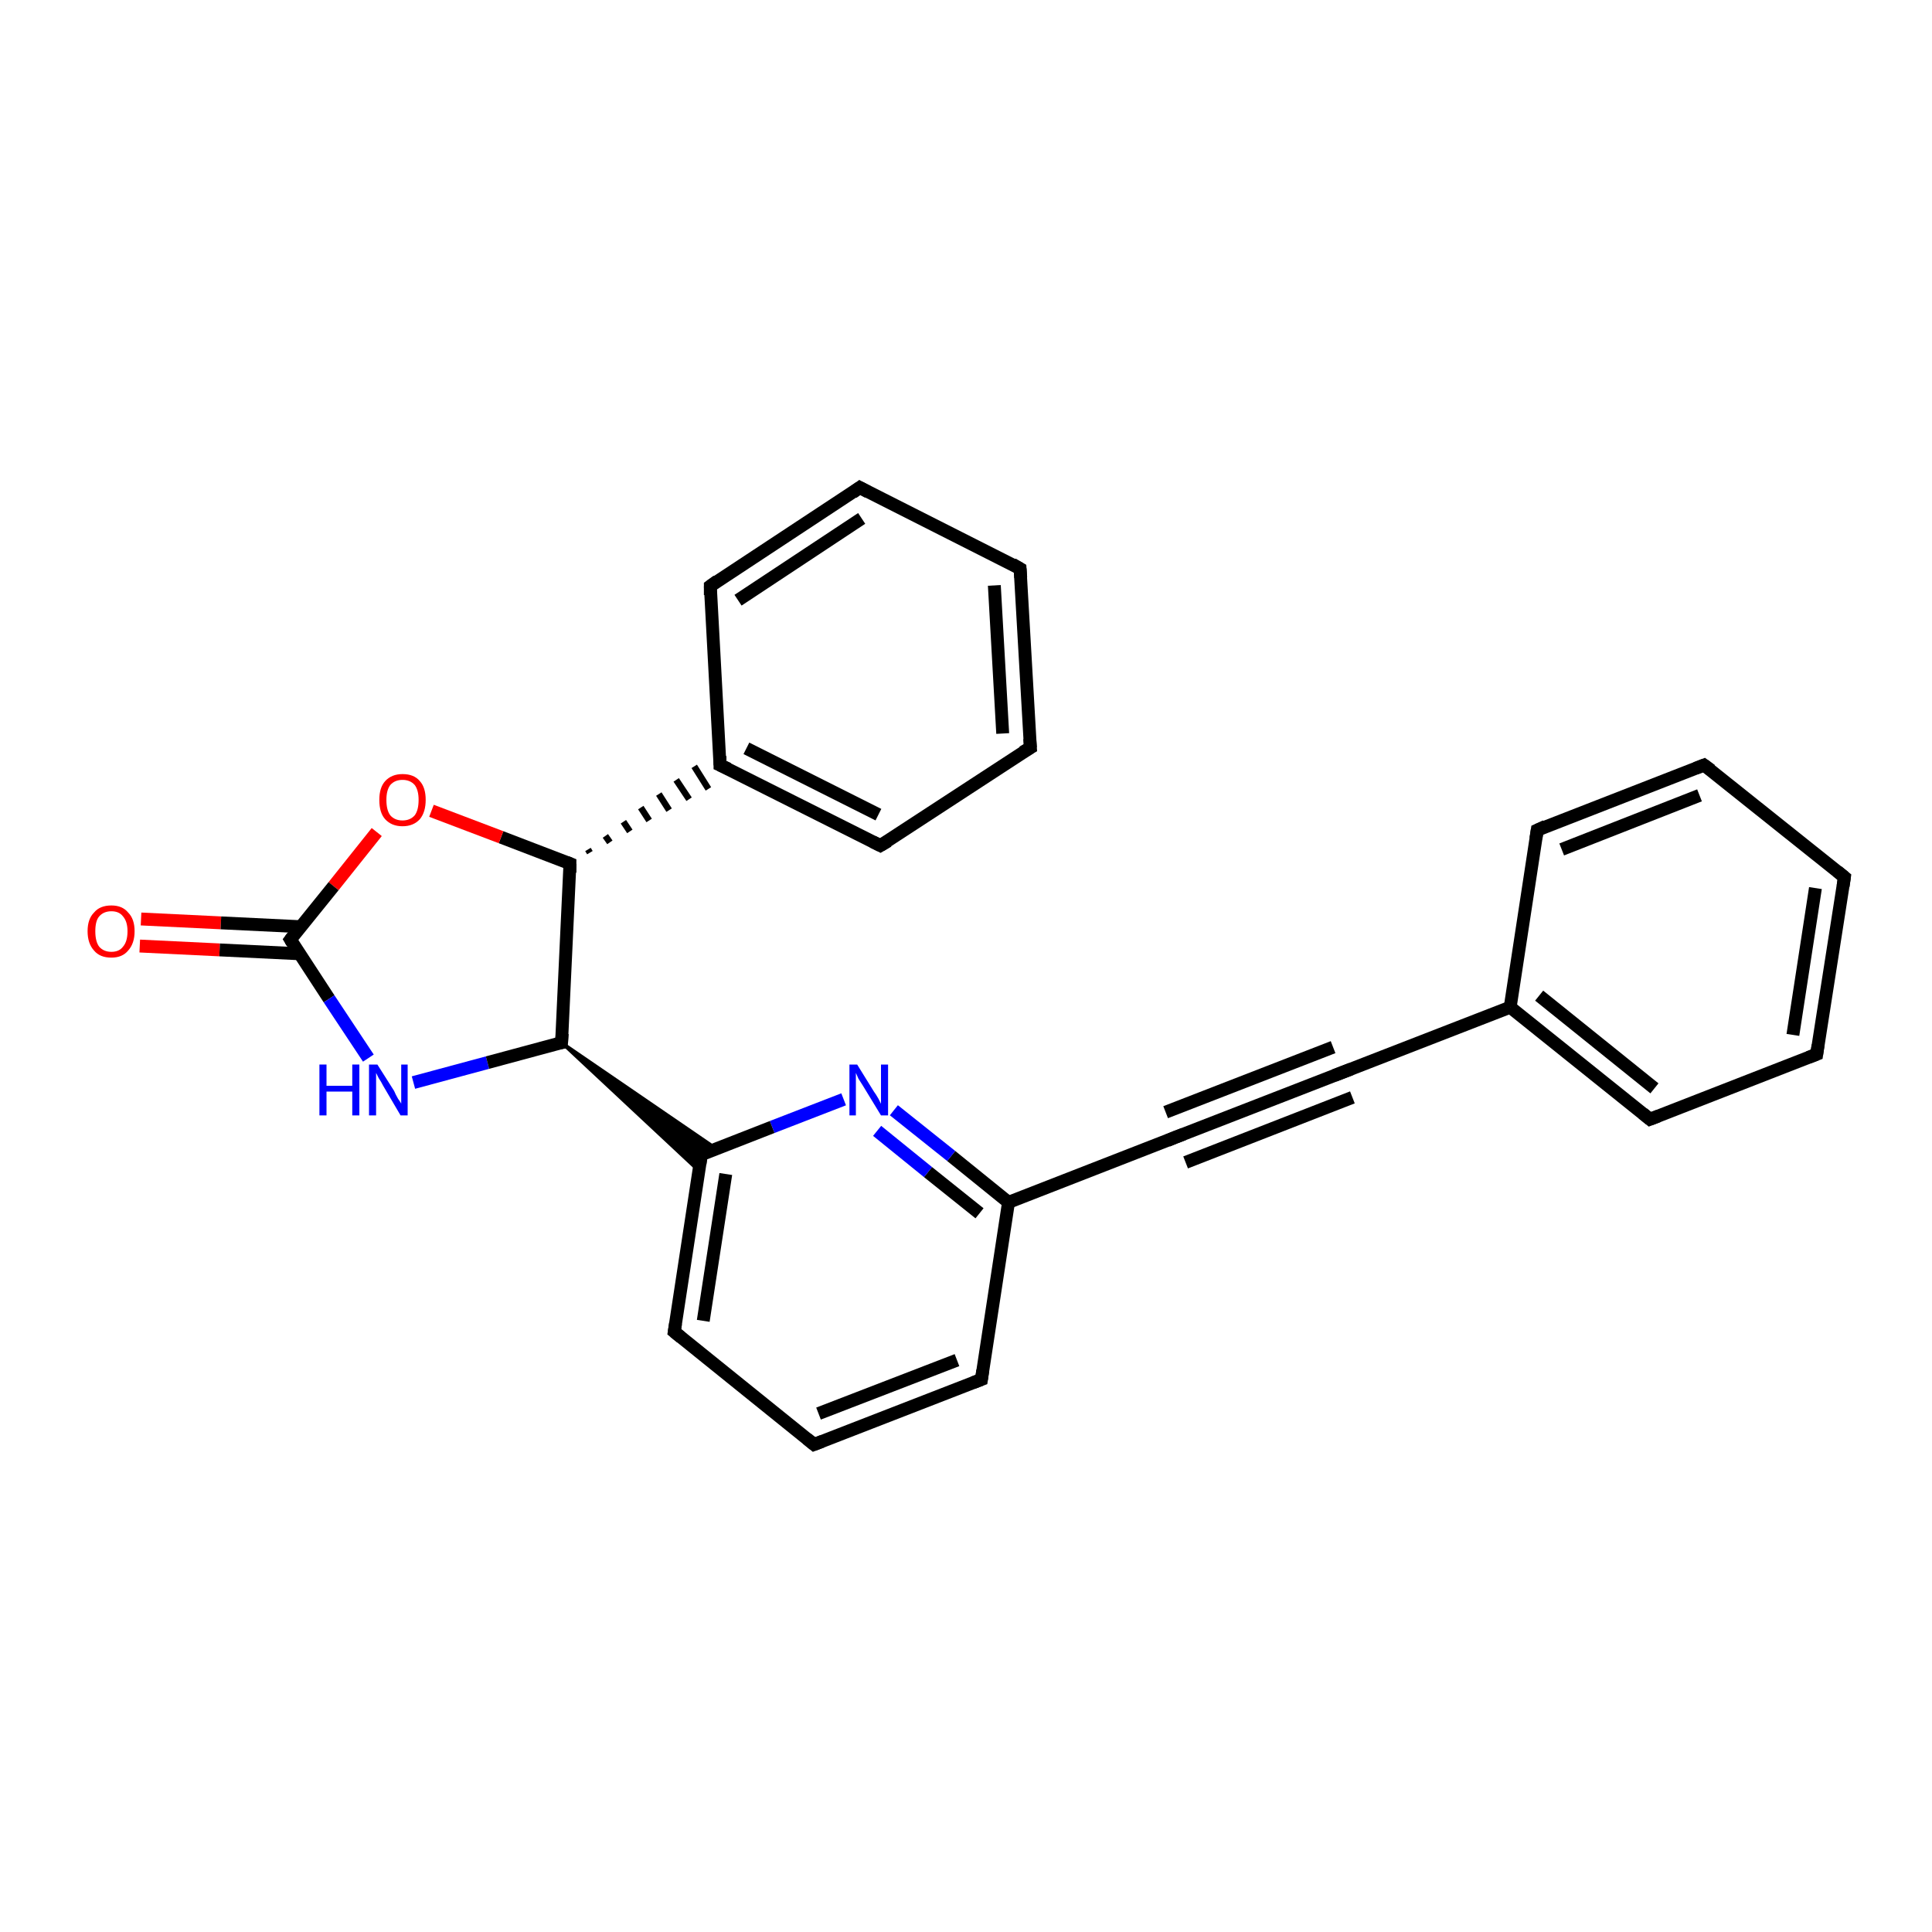 <?xml version='1.0' encoding='iso-8859-1'?>
<svg version='1.1' baseProfile='full'
              xmlns='http://www.w3.org/2000/svg'
                      xmlns:rdkit='http://www.rdkit.org/xml'
                      xmlns:xlink='http://www.w3.org/1999/xlink'
                  xml:space='preserve'
width='300px' height='300px' viewBox='0 0 300 300'>
<!-- END OF HEADER -->
<rect style='opacity:1.0;fill:#FFFFFF;stroke:none' width='300.0' height='300.0' x='0.0' y='0.0'> </rect>
<path class='bond-0 atom-0 atom-1' d='M 21.9,142.7 L 34.3,143.3' style='fill:none;fill-rule:evenodd;stroke:#FF0000;stroke-width:2.0px;stroke-linecap:butt;stroke-linejoin:miter;stroke-opacity:1' />
<path class='bond-0 atom-0 atom-1' d='M 34.3,143.3 L 46.7,143.9' style='fill:none;fill-rule:evenodd;stroke:#000000;stroke-width:2.0px;stroke-linecap:butt;stroke-linejoin:miter;stroke-opacity:1' />
<path class='bond-0 atom-0 atom-1' d='M 21.7,146.9 L 34.1,147.5' style='fill:none;fill-rule:evenodd;stroke:#FF0000;stroke-width:2.0px;stroke-linecap:butt;stroke-linejoin:miter;stroke-opacity:1' />
<path class='bond-0 atom-0 atom-1' d='M 34.1,147.5 L 46.5,148.1' style='fill:none;fill-rule:evenodd;stroke:#000000;stroke-width:2.0px;stroke-linecap:butt;stroke-linejoin:miter;stroke-opacity:1' />
<path class='bond-1 atom-1 atom-2' d='M 45.1,145.9 L 51.1,155.1' style='fill:none;fill-rule:evenodd;stroke:#000000;stroke-width:2.0px;stroke-linecap:butt;stroke-linejoin:miter;stroke-opacity:1' />
<path class='bond-1 atom-1 atom-2' d='M 51.1,155.1 L 57.2,164.3' style='fill:none;fill-rule:evenodd;stroke:#0000FF;stroke-width:2.0px;stroke-linecap:butt;stroke-linejoin:miter;stroke-opacity:1' />
<path class='bond-2 atom-2 atom-3' d='M 64.2,168.1 L 75.7,165.0' style='fill:none;fill-rule:evenodd;stroke:#0000FF;stroke-width:2.0px;stroke-linecap:butt;stroke-linejoin:miter;stroke-opacity:1' />
<path class='bond-2 atom-2 atom-3' d='M 75.7,165.0 L 87.2,161.9' style='fill:none;fill-rule:evenodd;stroke:#000000;stroke-width:2.0px;stroke-linecap:butt;stroke-linejoin:miter;stroke-opacity:1' />
<path class='bond-3 atom-3 atom-4' d='M 87.2,161.9 L 88.5,134.1' style='fill:none;fill-rule:evenodd;stroke:#000000;stroke-width:2.0px;stroke-linecap:butt;stroke-linejoin:miter;stroke-opacity:1' />
<path class='bond-4 atom-4 atom-5' d='M 88.5,134.1 L 77.8,130.0' style='fill:none;fill-rule:evenodd;stroke:#000000;stroke-width:2.0px;stroke-linecap:butt;stroke-linejoin:miter;stroke-opacity:1' />
<path class='bond-4 atom-4 atom-5' d='M 77.8,130.0 L 67.0,125.9' style='fill:none;fill-rule:evenodd;stroke:#FF0000;stroke-width:2.0px;stroke-linecap:butt;stroke-linejoin:miter;stroke-opacity:1' />
<path class='bond-5 atom-4 atom-6' d='M 91.6,132.4 L 91.3,131.9' style='fill:none;fill-rule:evenodd;stroke:#000000;stroke-width:1.0px;stroke-linecap:butt;stroke-linejoin:miter;stroke-opacity:1' />
<path class='bond-5 atom-4 atom-6' d='M 94.7,130.8 L 94.0,129.8' style='fill:none;fill-rule:evenodd;stroke:#000000;stroke-width:1.0px;stroke-linecap:butt;stroke-linejoin:miter;stroke-opacity:1' />
<path class='bond-5 atom-4 atom-6' d='M 97.8,129.1 L 96.8,127.6' style='fill:none;fill-rule:evenodd;stroke:#000000;stroke-width:1.0px;stroke-linecap:butt;stroke-linejoin:miter;stroke-opacity:1' />
<path class='bond-5 atom-4 atom-6' d='M 100.8,127.4 L 99.5,125.4' style='fill:none;fill-rule:evenodd;stroke:#000000;stroke-width:1.0px;stroke-linecap:butt;stroke-linejoin:miter;stroke-opacity:1' />
<path class='bond-5 atom-4 atom-6' d='M 103.9,125.8 L 102.3,123.3' style='fill:none;fill-rule:evenodd;stroke:#000000;stroke-width:1.0px;stroke-linecap:butt;stroke-linejoin:miter;stroke-opacity:1' />
<path class='bond-5 atom-4 atom-6' d='M 107.0,124.1 L 105.0,121.1' style='fill:none;fill-rule:evenodd;stroke:#000000;stroke-width:1.0px;stroke-linecap:butt;stroke-linejoin:miter;stroke-opacity:1' />
<path class='bond-5 atom-4 atom-6' d='M 110.0,122.5 L 107.8,119.0' style='fill:none;fill-rule:evenodd;stroke:#000000;stroke-width:1.0px;stroke-linecap:butt;stroke-linejoin:miter;stroke-opacity:1' />
<path class='bond-6 atom-6 atom-7' d='M 111.8,118.8 L 136.7,131.3' style='fill:none;fill-rule:evenodd;stroke:#000000;stroke-width:2.0px;stroke-linecap:butt;stroke-linejoin:miter;stroke-opacity:1' />
<path class='bond-6 atom-6 atom-7' d='M 115.9,116.2 L 136.4,126.5' style='fill:none;fill-rule:evenodd;stroke:#000000;stroke-width:2.0px;stroke-linecap:butt;stroke-linejoin:miter;stroke-opacity:1' />
<path class='bond-7 atom-7 atom-8' d='M 136.7,131.3 L 160.0,116.1' style='fill:none;fill-rule:evenodd;stroke:#000000;stroke-width:2.0px;stroke-linecap:butt;stroke-linejoin:miter;stroke-opacity:1' />
<path class='bond-8 atom-8 atom-9' d='M 160.0,116.1 L 158.4,88.3' style='fill:none;fill-rule:evenodd;stroke:#000000;stroke-width:2.0px;stroke-linecap:butt;stroke-linejoin:miter;stroke-opacity:1' />
<path class='bond-8 atom-8 atom-9' d='M 155.7,113.9 L 154.4,90.9' style='fill:none;fill-rule:evenodd;stroke:#000000;stroke-width:2.0px;stroke-linecap:butt;stroke-linejoin:miter;stroke-opacity:1' />
<path class='bond-9 atom-9 atom-10' d='M 158.4,88.3 L 133.5,75.7' style='fill:none;fill-rule:evenodd;stroke:#000000;stroke-width:2.0px;stroke-linecap:butt;stroke-linejoin:miter;stroke-opacity:1' />
<path class='bond-10 atom-10 atom-11' d='M 133.5,75.7 L 110.3,91.0' style='fill:none;fill-rule:evenodd;stroke:#000000;stroke-width:2.0px;stroke-linecap:butt;stroke-linejoin:miter;stroke-opacity:1' />
<path class='bond-10 atom-10 atom-11' d='M 133.8,80.5 L 114.6,93.2' style='fill:none;fill-rule:evenodd;stroke:#000000;stroke-width:2.0px;stroke-linecap:butt;stroke-linejoin:miter;stroke-opacity:1' />
<path class='bond-11 atom-3 atom-12' d='M 87.2,161.9 L 111.3,178.4 L 108.9,179.3 Z' style='fill:#000000;fill-rule:evenodd;fill-opacity:1;stroke:#000000;stroke-width:0.5px;stroke-linecap:butt;stroke-linejoin:miter;stroke-opacity:1;' />
<path class='bond-11 atom-3 atom-12' d='M 87.2,161.9 L 108.9,179.3 L 108.5,181.8 Z' style='fill:#000000;fill-rule:evenodd;fill-opacity:1;stroke:#000000;stroke-width:0.5px;stroke-linecap:butt;stroke-linejoin:miter;stroke-opacity:1;' />
<path class='bond-12 atom-12 atom-13' d='M 108.9,179.3 L 104.7,206.8' style='fill:none;fill-rule:evenodd;stroke:#000000;stroke-width:2.0px;stroke-linecap:butt;stroke-linejoin:miter;stroke-opacity:1' />
<path class='bond-12 atom-12 atom-13' d='M 112.7,182.3 L 109.2,205.1' style='fill:none;fill-rule:evenodd;stroke:#000000;stroke-width:2.0px;stroke-linecap:butt;stroke-linejoin:miter;stroke-opacity:1' />
<path class='bond-13 atom-13 atom-14' d='M 104.7,206.8 L 126.4,224.3' style='fill:none;fill-rule:evenodd;stroke:#000000;stroke-width:2.0px;stroke-linecap:butt;stroke-linejoin:miter;stroke-opacity:1' />
<path class='bond-14 atom-14 atom-15' d='M 126.4,224.3 L 152.4,214.2' style='fill:none;fill-rule:evenodd;stroke:#000000;stroke-width:2.0px;stroke-linecap:butt;stroke-linejoin:miter;stroke-opacity:1' />
<path class='bond-14 atom-14 atom-15' d='M 127.1,219.5 L 148.6,211.2' style='fill:none;fill-rule:evenodd;stroke:#000000;stroke-width:2.0px;stroke-linecap:butt;stroke-linejoin:miter;stroke-opacity:1' />
<path class='bond-15 atom-15 atom-16' d='M 152.4,214.2 L 156.6,186.7' style='fill:none;fill-rule:evenodd;stroke:#000000;stroke-width:2.0px;stroke-linecap:butt;stroke-linejoin:miter;stroke-opacity:1' />
<path class='bond-16 atom-16 atom-17' d='M 156.6,186.7 L 147.7,179.5' style='fill:none;fill-rule:evenodd;stroke:#000000;stroke-width:2.0px;stroke-linecap:butt;stroke-linejoin:miter;stroke-opacity:1' />
<path class='bond-16 atom-16 atom-17' d='M 147.7,179.5 L 138.8,172.4' style='fill:none;fill-rule:evenodd;stroke:#0000FF;stroke-width:2.0px;stroke-linecap:butt;stroke-linejoin:miter;stroke-opacity:1' />
<path class='bond-16 atom-16 atom-17' d='M 152.1,188.4 L 144.1,182.0' style='fill:none;fill-rule:evenodd;stroke:#000000;stroke-width:2.0px;stroke-linecap:butt;stroke-linejoin:miter;stroke-opacity:1' />
<path class='bond-16 atom-16 atom-17' d='M 144.1,182.0 L 136.2,175.6' style='fill:none;fill-rule:evenodd;stroke:#0000FF;stroke-width:2.0px;stroke-linecap:butt;stroke-linejoin:miter;stroke-opacity:1' />
<path class='bond-17 atom-16 atom-18' d='M 156.6,186.7 L 182.5,176.6' style='fill:none;fill-rule:evenodd;stroke:#000000;stroke-width:2.0px;stroke-linecap:butt;stroke-linejoin:miter;stroke-opacity:1' />
<path class='bond-18 atom-18 atom-19' d='M 182.5,176.6 L 208.5,166.5' style='fill:none;fill-rule:evenodd;stroke:#000000;stroke-width:2.0px;stroke-linecap:butt;stroke-linejoin:miter;stroke-opacity:1' />
<path class='bond-18 atom-18 atom-19' d='M 181.0,172.7 L 207.0,162.6' style='fill:none;fill-rule:evenodd;stroke:#000000;stroke-width:2.0px;stroke-linecap:butt;stroke-linejoin:miter;stroke-opacity:1' />
<path class='bond-18 atom-18 atom-19' d='M 184.1,180.5 L 210.0,170.4' style='fill:none;fill-rule:evenodd;stroke:#000000;stroke-width:2.0px;stroke-linecap:butt;stroke-linejoin:miter;stroke-opacity:1' />
<path class='bond-19 atom-19 atom-20' d='M 208.5,166.5 L 234.5,156.4' style='fill:none;fill-rule:evenodd;stroke:#000000;stroke-width:2.0px;stroke-linecap:butt;stroke-linejoin:miter;stroke-opacity:1' />
<path class='bond-20 atom-20 atom-21' d='M 234.5,156.4 L 256.2,173.8' style='fill:none;fill-rule:evenodd;stroke:#000000;stroke-width:2.0px;stroke-linecap:butt;stroke-linejoin:miter;stroke-opacity:1' />
<path class='bond-20 atom-20 atom-21' d='M 239.0,154.6 L 256.9,169.0' style='fill:none;fill-rule:evenodd;stroke:#000000;stroke-width:2.0px;stroke-linecap:butt;stroke-linejoin:miter;stroke-opacity:1' />
<path class='bond-21 atom-21 atom-22' d='M 256.2,173.8 L 282.1,163.7' style='fill:none;fill-rule:evenodd;stroke:#000000;stroke-width:2.0px;stroke-linecap:butt;stroke-linejoin:miter;stroke-opacity:1' />
<path class='bond-22 atom-22 atom-23' d='M 282.1,163.7 L 286.4,136.2' style='fill:none;fill-rule:evenodd;stroke:#000000;stroke-width:2.0px;stroke-linecap:butt;stroke-linejoin:miter;stroke-opacity:1' />
<path class='bond-22 atom-22 atom-23' d='M 278.4,160.7 L 281.9,137.9' style='fill:none;fill-rule:evenodd;stroke:#000000;stroke-width:2.0px;stroke-linecap:butt;stroke-linejoin:miter;stroke-opacity:1' />
<path class='bond-23 atom-23 atom-24' d='M 286.4,136.2 L 264.6,118.8' style='fill:none;fill-rule:evenodd;stroke:#000000;stroke-width:2.0px;stroke-linecap:butt;stroke-linejoin:miter;stroke-opacity:1' />
<path class='bond-24 atom-24 atom-25' d='M 264.6,118.8 L 238.7,128.9' style='fill:none;fill-rule:evenodd;stroke:#000000;stroke-width:2.0px;stroke-linecap:butt;stroke-linejoin:miter;stroke-opacity:1' />
<path class='bond-24 atom-24 atom-25' d='M 263.9,123.5 L 242.5,131.9' style='fill:none;fill-rule:evenodd;stroke:#000000;stroke-width:2.0px;stroke-linecap:butt;stroke-linejoin:miter;stroke-opacity:1' />
<path class='bond-25 atom-5 atom-1' d='M 58.5,129.2 L 51.8,137.6' style='fill:none;fill-rule:evenodd;stroke:#FF0000;stroke-width:2.0px;stroke-linecap:butt;stroke-linejoin:miter;stroke-opacity:1' />
<path class='bond-25 atom-5 atom-1' d='M 51.8,137.6 L 45.1,145.9' style='fill:none;fill-rule:evenodd;stroke:#000000;stroke-width:2.0px;stroke-linecap:butt;stroke-linejoin:miter;stroke-opacity:1' />
<path class='bond-26 atom-11 atom-6' d='M 110.3,91.0 L 111.8,118.8' style='fill:none;fill-rule:evenodd;stroke:#000000;stroke-width:2.0px;stroke-linecap:butt;stroke-linejoin:miter;stroke-opacity:1' />
<path class='bond-27 atom-17 atom-12' d='M 131.0,170.7 L 119.9,175.0' style='fill:none;fill-rule:evenodd;stroke:#0000FF;stroke-width:2.0px;stroke-linecap:butt;stroke-linejoin:miter;stroke-opacity:1' />
<path class='bond-27 atom-17 atom-12' d='M 119.9,175.0 L 108.9,179.3' style='fill:none;fill-rule:evenodd;stroke:#000000;stroke-width:2.0px;stroke-linecap:butt;stroke-linejoin:miter;stroke-opacity:1' />
<path class='bond-28 atom-25 atom-20' d='M 238.7,128.9 L 234.5,156.4' style='fill:none;fill-rule:evenodd;stroke:#000000;stroke-width:2.0px;stroke-linecap:butt;stroke-linejoin:miter;stroke-opacity:1' />
<path d='M 45.4,146.4 L 45.1,145.9 L 45.4,145.5' style='fill:none;stroke:#000000;stroke-width:2.0px;stroke-linecap:butt;stroke-linejoin:miter;stroke-opacity:1;' />
<path d='M 86.6,162.0 L 87.2,161.9 L 87.3,160.5' style='fill:none;stroke:#000000;stroke-width:2.0px;stroke-linecap:butt;stroke-linejoin:miter;stroke-opacity:1;' />
<path d='M 88.5,135.5 L 88.5,134.1 L 88.0,133.9' style='fill:none;stroke:#000000;stroke-width:2.0px;stroke-linecap:butt;stroke-linejoin:miter;stroke-opacity:1;' />
<path d='M 113.1,119.4 L 111.8,118.8 L 111.8,117.4' style='fill:none;stroke:#000000;stroke-width:2.0px;stroke-linecap:butt;stroke-linejoin:miter;stroke-opacity:1;' />
<path d='M 135.5,130.7 L 136.7,131.3 L 137.9,130.6' style='fill:none;stroke:#000000;stroke-width:2.0px;stroke-linecap:butt;stroke-linejoin:miter;stroke-opacity:1;' />
<path d='M 158.8,116.8 L 160.0,116.1 L 159.9,114.7' style='fill:none;stroke:#000000;stroke-width:2.0px;stroke-linecap:butt;stroke-linejoin:miter;stroke-opacity:1;' />
<path d='M 158.5,89.7 L 158.4,88.3 L 157.2,87.6' style='fill:none;stroke:#000000;stroke-width:2.0px;stroke-linecap:butt;stroke-linejoin:miter;stroke-opacity:1;' />
<path d='M 134.8,76.4 L 133.5,75.7 L 132.4,76.5' style='fill:none;stroke:#000000;stroke-width:2.0px;stroke-linecap:butt;stroke-linejoin:miter;stroke-opacity:1;' />
<path d='M 111.4,90.2 L 110.3,91.0 L 110.3,92.4' style='fill:none;stroke:#000000;stroke-width:2.0px;stroke-linecap:butt;stroke-linejoin:miter;stroke-opacity:1;' />
<path d='M 108.7,180.7 L 108.9,179.3 L 109.5,179.1' style='fill:none;stroke:#000000;stroke-width:2.0px;stroke-linecap:butt;stroke-linejoin:miter;stroke-opacity:1;' />
<path d='M 104.9,205.5 L 104.7,206.8 L 105.8,207.7' style='fill:none;stroke:#000000;stroke-width:2.0px;stroke-linecap:butt;stroke-linejoin:miter;stroke-opacity:1;' />
<path d='M 125.3,223.4 L 126.4,224.3 L 127.7,223.8' style='fill:none;stroke:#000000;stroke-width:2.0px;stroke-linecap:butt;stroke-linejoin:miter;stroke-opacity:1;' />
<path d='M 151.1,214.7 L 152.4,214.2 L 152.6,212.8' style='fill:none;stroke:#000000;stroke-width:2.0px;stroke-linecap:butt;stroke-linejoin:miter;stroke-opacity:1;' />
<path d='M 181.3,177.1 L 182.5,176.6 L 183.8,176.1' style='fill:none;stroke:#000000;stroke-width:2.0px;stroke-linecap:butt;stroke-linejoin:miter;stroke-opacity:1;' />
<path d='M 207.2,167.0 L 208.5,166.5 L 209.8,166.0' style='fill:none;stroke:#000000;stroke-width:2.0px;stroke-linecap:butt;stroke-linejoin:miter;stroke-opacity:1;' />
<path d='M 255.1,172.9 L 256.2,173.8 L 257.5,173.3' style='fill:none;stroke:#000000;stroke-width:2.0px;stroke-linecap:butt;stroke-linejoin:miter;stroke-opacity:1;' />
<path d='M 280.8,164.2 L 282.1,163.7 L 282.3,162.3' style='fill:none;stroke:#000000;stroke-width:2.0px;stroke-linecap:butt;stroke-linejoin:miter;stroke-opacity:1;' />
<path d='M 286.2,137.6 L 286.4,136.2 L 285.3,135.3' style='fill:none;stroke:#000000;stroke-width:2.0px;stroke-linecap:butt;stroke-linejoin:miter;stroke-opacity:1;' />
<path d='M 265.7,119.6 L 264.6,118.8 L 263.3,119.3' style='fill:none;stroke:#000000;stroke-width:2.0px;stroke-linecap:butt;stroke-linejoin:miter;stroke-opacity:1;' />
<path d='M 240.0,128.3 L 238.7,128.9 L 238.5,130.2' style='fill:none;stroke:#000000;stroke-width:2.0px;stroke-linecap:butt;stroke-linejoin:miter;stroke-opacity:1;' />
<path class='atom-0' d='M 13.6 144.6
Q 13.6 142.7, 14.6 141.7
Q 15.5 140.6, 17.3 140.6
Q 19.0 140.6, 19.9 141.7
Q 20.9 142.7, 20.9 144.6
Q 20.9 146.5, 19.9 147.6
Q 19.0 148.7, 17.3 148.7
Q 15.5 148.7, 14.6 147.6
Q 13.6 146.5, 13.6 144.6
M 17.3 147.8
Q 18.5 147.8, 19.1 147.0
Q 19.8 146.2, 19.8 144.6
Q 19.8 143.1, 19.1 142.3
Q 18.5 141.5, 17.3 141.5
Q 16.1 141.5, 15.4 142.3
Q 14.8 143.0, 14.8 144.6
Q 14.8 146.2, 15.4 147.0
Q 16.1 147.8, 17.3 147.8
' fill='#FF0000'/>
<path class='atom-2' d='M 49.6 165.3
L 50.7 165.3
L 50.7 168.6
L 54.7 168.6
L 54.7 165.3
L 55.8 165.3
L 55.8 173.2
L 54.7 173.2
L 54.7 169.5
L 50.7 169.5
L 50.7 173.2
L 49.6 173.2
L 49.6 165.3
' fill='#0000FF'/>
<path class='atom-2' d='M 58.6 165.3
L 61.2 169.4
Q 61.4 169.9, 61.8 170.6
Q 62.3 171.3, 62.3 171.4
L 62.3 165.3
L 63.3 165.3
L 63.3 173.2
L 62.2 173.2
L 59.5 168.6
Q 59.2 168.0, 58.8 167.4
Q 58.5 166.8, 58.4 166.6
L 58.4 173.2
L 57.3 173.2
L 57.3 165.3
L 58.6 165.3
' fill='#0000FF'/>
<path class='atom-5' d='M 58.9 124.2
Q 58.9 122.3, 59.8 121.3
Q 60.8 120.2, 62.5 120.2
Q 64.3 120.2, 65.2 121.3
Q 66.1 122.3, 66.1 124.2
Q 66.1 126.1, 65.2 127.2
Q 64.2 128.3, 62.5 128.3
Q 60.8 128.3, 59.8 127.2
Q 58.9 126.2, 58.9 124.2
M 62.5 127.4
Q 63.7 127.4, 64.4 126.6
Q 65.0 125.8, 65.0 124.2
Q 65.0 122.7, 64.4 121.9
Q 63.7 121.1, 62.5 121.1
Q 61.3 121.1, 60.6 121.9
Q 60.0 122.7, 60.0 124.2
Q 60.0 125.8, 60.6 126.6
Q 61.3 127.4, 62.5 127.4
' fill='#FF0000'/>
<path class='atom-17' d='M 133.1 165.3
L 135.7 169.5
Q 136.0 169.9, 136.4 170.6
Q 136.8 171.4, 136.8 171.4
L 136.8 165.3
L 137.9 165.3
L 137.9 173.2
L 136.8 173.2
L 134.0 168.6
Q 133.7 168.1, 133.3 167.5
Q 133.0 166.8, 132.9 166.6
L 132.9 173.2
L 131.9 173.2
L 131.9 165.3
L 133.1 165.3
' fill='#0000FF'/>
</svg>
